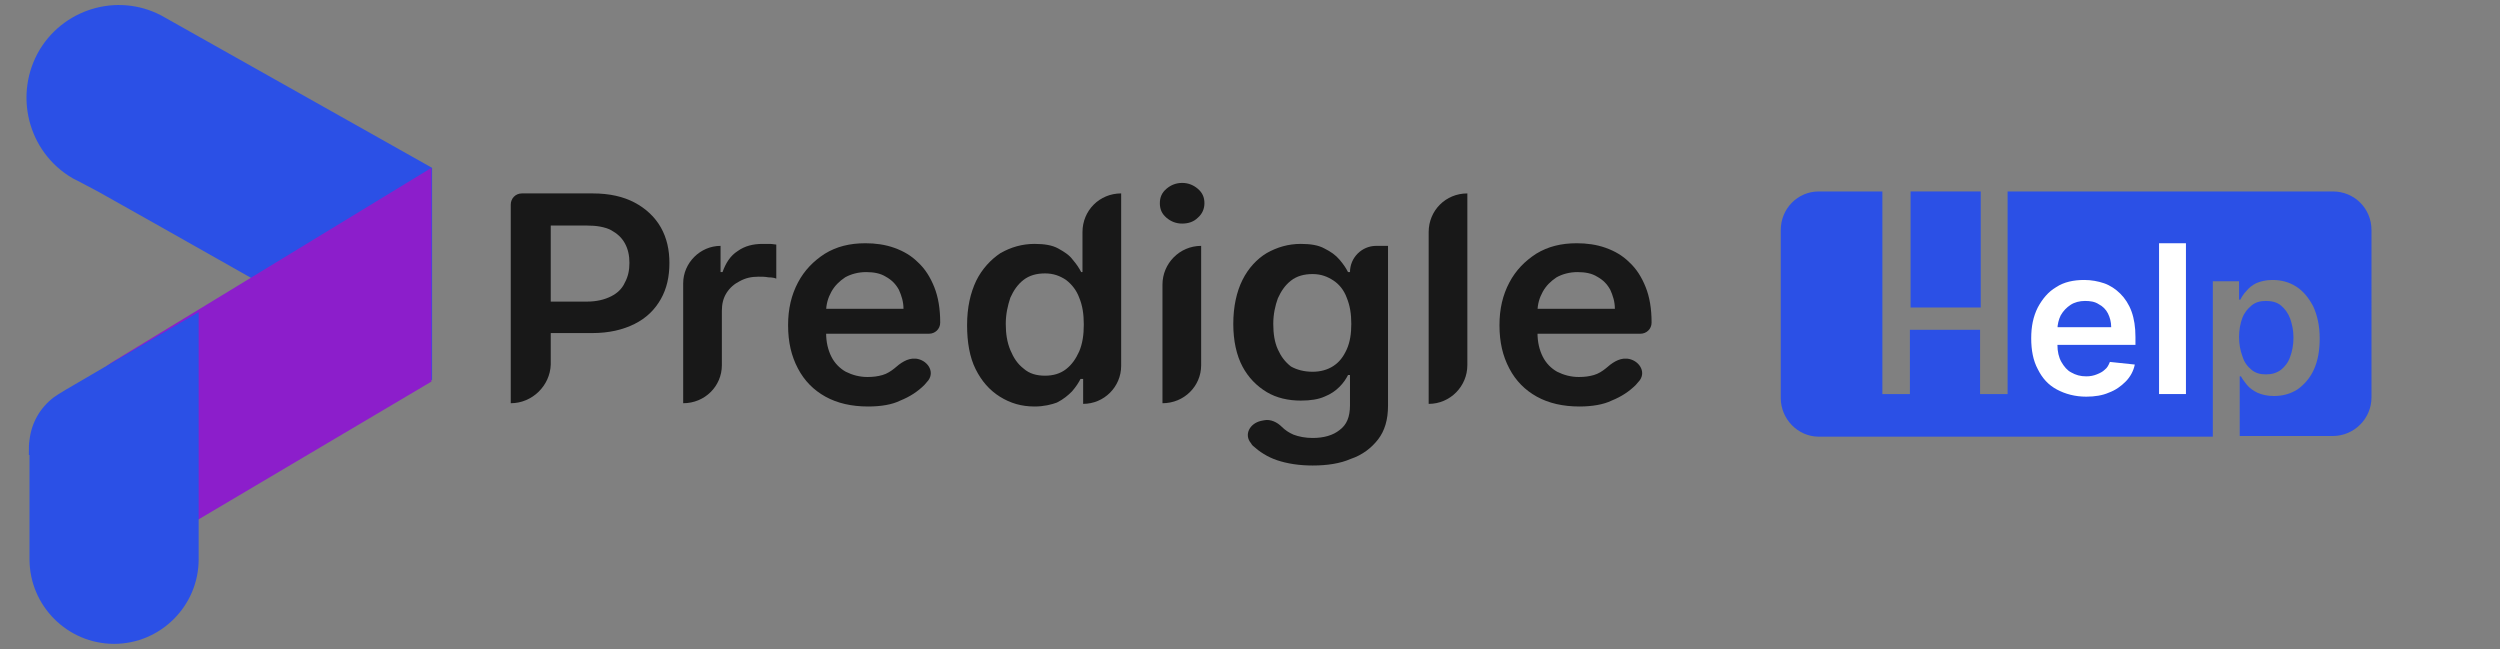 <?xml version="1.0" encoding="utf-8"?>
<!-- Generator: Adobe Illustrator 27.9.0, SVG Export Plug-In . SVG Version: 6.00 Build 0)  -->
<svg version="1.1" id="Layer_1" xmlns="http://www.w3.org/2000/svg" xmlns:xlink="http://www.w3.org/1999/xlink" x="0px" y="0px"
	 viewBox="0 0 381.3 99" style="enable-background:new 0 0 381.3 99;" xml:space="preserve">
<rect x="0" y="0" width="381.3" height="99" fill="#808080" stroke="none"/>
<style type="text/css">
	.st0{fill:#2B50E6;}
	.st1{fill:#8C1ECB;}
	.st2{fill:#181818;}
	.st3{fill:#FFFFFF;}
</style>
<path class="st0" d="M11.1,27.2c-6.9-4-9.1-12.9-5-19.7c4-6.5,12.5-8.7,19.1-4.8l40.7,22.9V58c-17-9.6-41.5-23.5-50.8-28.7
	C12.7,28,11.1,27.2,11.1,27.2z"/>
<path class="st1" d="M16.8,70.8c-5.5-4-5.2-12.4,0.7-15.8l48.3-29.4v32.6L29.3,79.8L16.8,70.8z"/>
<path class="st0" d="M4.4,69.4c0-1.1,0-1.7,0.1-2.3c0.3-2.6,1.6-4.9,3.7-6.5c0.4-0.3,0.9-0.6,1.9-1.2l20.2-11.8v37.7
	c0,7.1-5.8,12.9-12.9,12.9c-7.1,0-12.9-5.8-12.9-12.9V69.4z"/>
<path class="st2" d="M77.9,61.5V31.2c0-0.9,0.7-1.7,1.7-1.7h10.8c2.6,0,4.7,0.5,6.4,1.4c1.7,0.9,3.1,2.2,4,3.8
	c0.9,1.6,1.3,3.4,1.3,5.4c0,2.1-0.4,3.9-1.3,5.5c-0.9,1.6-2.2,2.9-4,3.8c-1.8,0.9-3.9,1.4-6.5,1.4H82v-4.8h7.5
	c1.5,0,2.7-0.3,3.7-0.8c1-0.5,1.7-1.2,2.1-2.1c0.5-0.9,0.7-1.9,0.7-3c0-1.1-0.2-2.1-0.7-3c-0.5-0.9-1.2-1.5-2.1-2
	c-1-0.5-2.2-0.7-3.7-0.7h-5.5v21.2C83.9,58.8,81.2,61.5,77.9,61.5z"/>
<path class="st2" d="M104.2,61.5V43.2c0-3.1,2.6-5.7,5.7-5.7v4h0.3c0.5-1.4,1.2-2.5,2.3-3.2c1.1-0.8,2.4-1.1,3.8-1.1
	c0.3,0,0.7,0,1.1,0c0.4,0,0.8,0.1,1,0.1v5.2c-0.2-0.1-0.6-0.2-1.2-0.2c-0.5-0.1-1-0.1-1.5-0.1c-1.1,0-2,0.2-2.9,0.7
	c-0.8,0.4-1.5,1-2,1.8c-0.5,0.8-0.7,1.7-0.7,2.7v8.3C110.1,58.9,107.5,61.5,104.2,61.5z"/>
<path class="st2" d="M132.4,62c-2.5,0-4.7-0.5-6.5-1.5c-1.8-1-3.2-2.4-4.2-4.3c-1-1.9-1.5-4-1.5-6.6c0-2.5,0.5-4.6,1.5-6.5
	c1-1.9,2.4-3.3,4.1-4.4c1.8-1.1,3.8-1.6,6.2-1.6c1.5,0,3,0.2,4.4,0.7c1.4,0.5,2.6,1.2,3.6,2.2c1.1,1,1.9,2.3,2.5,3.8
	c0.6,1.5,0.9,3.3,0.9,5.4c0,1-0.8,1.7-1.7,1.7h-18.7v-3.8h14.8c0-1.1-0.3-2-0.7-2.9c-0.5-0.9-1.1-1.5-2-2c-0.8-0.5-1.8-0.7-3-0.7
	c-1.2,0-2.3,0.3-3.2,0.8c-0.9,0.6-1.6,1.3-2.1,2.2c-0.5,0.9-0.8,1.9-0.8,3v3.3c0,1.4,0.3,2.6,0.8,3.6c0.5,1,1.3,1.8,2.2,2.3
	c1,0.5,2.1,0.8,3.3,0.8c0.9,0,1.6-0.1,2.3-0.3c0.7-0.2,1.3-0.6,1.8-1c0.9-0.8,2-1.6,3.2-1.5l0.1,0c1.7,0.2,2.9,1.9,1.9,3.3
	c-0.2,0.2-0.4,0.5-0.6,0.7c-1,1-2.2,1.8-3.7,2.4C136.1,61.7,134.4,62,132.4,62z"/>
<path class="st2" d="M157.8,62c-2,0-3.7-0.5-5.3-1.5c-1.6-1-2.8-2.4-3.7-4.2c-0.9-1.8-1.3-4.1-1.3-6.7c0-2.7,0.5-4.9,1.4-6.8
	c0.9-1.8,2.2-3.2,3.7-4.2c1.6-0.9,3.3-1.4,5.2-1.4c1.5,0,2.7,0.2,3.6,0.7c0.9,0.5,1.7,1,2.2,1.7c0.6,0.7,1,1.3,1.3,1.9h0.2v-6.1
	c0-3.3,2.6-5.9,5.9-5.9v26.3c0,3.2-2.6,5.8-5.8,5.8v-3.8h-0.4c-0.3,0.6-0.7,1.2-1.3,1.9c-0.6,0.6-1.3,1.2-2.3,1.7
	C160.4,61.7,159.2,62,157.8,62z M159.4,57.3c1.2,0,2.3-0.3,3.2-1c0.9-0.7,1.5-1.6,2-2.7c0.5-1.2,0.7-2.5,0.7-4.1
	c0-1.6-0.2-2.9-0.7-4.1c-0.4-1.1-1.1-2-2-2.7c-0.9-0.6-1.9-1-3.2-1c-1.3,0-2.4,0.3-3.3,1c-0.9,0.7-1.5,1.6-2,2.7
	c-0.4,1.2-0.7,2.5-0.7,4c0,1.5,0.2,2.8,0.7,4c0.5,1.2,1.1,2.1,2,2.8C157,57,158.1,57.3,159.4,57.3z"/>
<path class="st2" d="M177.3,61.5V43.4c0-3.2,2.6-5.9,5.9-5.9v18.2C183.2,58.9,180.6,61.5,177.3,61.5z M180.3,34.1
	c-0.9,0-1.7-0.3-2.4-0.9c-0.7-0.6-1-1.3-1-2.2c0-0.9,0.3-1.6,1-2.2c0.7-0.6,1.5-0.9,2.4-0.9c0.9,0,1.7,0.3,2.4,0.9
	c0.7,0.6,1,1.3,1,2.2c0,0.8-0.3,1.6-1,2.2C182.1,33.8,181.3,34.1,180.3,34.1z"/>
<path class="st2" d="M200.2,71c-2.1,0-3.9-0.3-5.4-0.8c-1.5-0.5-2.7-1.3-3.7-2.2c-0.1-0.1-0.2-0.2-0.3-0.4c-1.1-1.3-0.2-3,1.5-3.4
	l0.5-0.1c1-0.2,2,0.3,2.7,1c0.5,0.5,1.1,0.9,1.8,1.2c0.8,0.3,1.8,0.5,2.9,0.5c1.7,0,3.1-0.4,4.1-1.2c1.1-0.8,1.6-2,1.6-3.8v-4.6
	h-0.3c-0.3,0.6-0.7,1.2-1.3,1.8c-0.6,0.6-1.3,1.1-2.3,1.5c-0.9,0.4-2.1,0.6-3.6,0.6c-1.9,0-3.7-0.4-5.2-1.3
	c-1.5-0.9-2.8-2.2-3.7-3.9c-0.9-1.7-1.4-3.9-1.4-6.5c0-2.6,0.5-4.9,1.4-6.7c0.9-1.8,2.2-3.2,3.7-4.1c1.6-0.9,3.3-1.4,5.2-1.4
	c1.5,0,2.7,0.2,3.6,0.7c1,0.5,1.7,1,2.3,1.7c0.6,0.7,1,1.3,1.3,1.9h0.3c0-2.2,1.8-4,4-4h1.8v24.4c0,2.1-0.5,3.8-1.5,5.1
	c-1,1.3-2.4,2.4-4.2,3C204.4,70.7,202.4,71,200.2,71z M200.2,56.7c1.2,0,2.3-0.3,3.2-0.9c0.9-0.6,1.5-1.4,2-2.5
	c0.5-1.1,0.7-2.4,0.7-3.9c0-1.5-0.2-2.8-0.7-4c-0.4-1.1-1.1-2-2-2.6c-0.9-0.6-1.9-1-3.2-1c-1.3,0-2.4,0.3-3.3,1
	c-0.9,0.7-1.5,1.6-2,2.7c-0.4,1.1-0.7,2.4-0.7,3.9c0,1.5,0.2,2.8,0.7,3.9c0.5,1.1,1.1,1.9,2,2.6C197.8,56.4,198.9,56.7,200.2,56.7z"
	/>
<path class="st2" d="M223.8,29.5v26.2c0,3.2-2.6,5.9-5.9,5.9V35.4C217.9,32.1,220.5,29.5,223.8,29.5z"/>
<path class="st2" d="M240.9,62c-2.5,0-4.7-0.5-6.5-1.5c-1.8-1-3.2-2.4-4.2-4.3c-1-1.9-1.5-4-1.5-6.6c0-2.5,0.5-4.6,1.5-6.5
	c1-1.9,2.4-3.3,4.1-4.4c1.8-1.1,3.8-1.6,6.2-1.6c1.5,0,3,0.2,4.4,0.7c1.4,0.5,2.6,1.2,3.6,2.2c1.1,1,1.9,2.3,2.5,3.8
	c0.6,1.5,0.9,3.3,0.9,5.4c0,1-0.8,1.7-1.7,1.7h-18.7v-3.8h14.8c0-1.1-0.3-2-0.7-2.9c-0.5-0.9-1.1-1.5-2-2c-0.8-0.5-1.8-0.7-3-0.7
	c-1.2,0-2.3,0.3-3.2,0.8c-0.9,0.6-1.6,1.3-2.1,2.2c-0.5,0.9-0.8,1.9-0.8,3v3.3c0,1.4,0.3,2.6,0.8,3.6c0.5,1,1.3,1.8,2.2,2.3
	c1,0.5,2.1,0.8,3.3,0.8c0.9,0,1.6-0.1,2.3-0.3c0.7-0.2,1.3-0.6,1.8-1c0.9-0.8,2-1.6,3.2-1.5l0.1,0c1.7,0.2,2.9,1.9,1.9,3.3
	c-0.2,0.2-0.4,0.5-0.6,0.7c-1,1-2.2,1.8-3.7,2.4C244.6,61.7,242.8,62,240.9,62z"/>
<g>
	<g>
		<g>
			<rect x="291.4" y="29.2" class="st0" width="10.7" height="17.7"/>
			<path class="st0" d="M355.8,29.2h-49.6v30.9H302v-9.8h-10.7v9.8h-4.2V29.2h-9.7c-3.2,0-5.8,2.6-5.8,5.9v25.6
				c0,3.2,2.6,5.9,5.8,5.9h60.1V42.9h4v2.8h0.2c0.2-0.4,0.5-0.9,0.9-1.3c0.4-0.5,0.9-0.9,1.5-1.2c0.7-0.3,1.5-0.5,2.5-0.5
				c1.3,0,2.5,0.3,3.6,1c1.1,0.7,1.9,1.7,2.6,3c0.6,1.3,1,2.9,1,4.9c0,1.9-0.3,3.5-0.9,4.8c-0.6,1.3-1.5,2.3-2.5,3
				c-1.1,0.7-2.3,1-3.6,1c-1,0-1.8-0.2-2.5-0.5c-0.6-0.3-1.2-0.7-1.6-1.2c-0.4-0.5-0.7-0.9-0.9-1.3h-0.2v9.1h14.2
				c3.2,0,5.9-2.6,5.9-5.9V35.1C361.7,31.8,359.1,29.2,355.8,29.2z"/>
			<path class="st0" d="M343.4,56.4c0.6,0.5,1.3,0.7,2.2,0.7c0.9,0,1.6-0.2,2.3-0.7c0.6-0.5,1.1-1.1,1.4-2c0.3-0.8,0.5-1.8,0.5-2.9
				c0-1.1-0.2-2-0.5-2.9c-0.3-0.8-0.8-1.5-1.4-2c-0.6-0.5-1.4-0.7-2.3-0.7c-0.9,0-1.6,0.2-2.2,0.7c-0.6,0.5-1.1,1.1-1.4,1.9
				c-0.3,0.8-0.5,1.8-0.5,2.9c0,1.1,0.2,2.1,0.5,2.9C342.3,55.3,342.8,55.9,343.4,56.4z"/>
		</g>
	</g>
	<path class="st3" d="M318.2,60.5c-1.7,0-3.2-0.4-4.5-1.1c-1.3-0.7-2.2-1.7-2.9-3.1c-0.7-1.3-1-2.9-1-4.7c0-1.8,0.3-3.3,1-4.7
		c0.7-1.3,1.6-2.4,2.8-3.1c1.2-0.8,2.7-1.1,4.3-1.1c1.1,0,2.1,0.2,3,0.5c0.9,0.3,1.8,0.9,2.5,1.6c0.7,0.7,1.3,1.6,1.7,2.7
		c0.4,1.1,0.6,2.4,0.6,3.9v1.2h-14.1v-2.7H322c0-0.8-0.2-1.5-0.5-2.1c-0.3-0.6-0.8-1.1-1.4-1.4c-0.6-0.4-1.3-0.5-2.1-0.5
		c-0.8,0-1.6,0.2-2.2,0.6c-0.6,0.4-1.1,0.9-1.5,1.6c-0.3,0.6-0.5,1.4-0.5,2.1v2.4c0,1,0.2,1.9,0.6,2.6c0.4,0.7,0.9,1.3,1.5,1.6
		c0.7,0.4,1.4,0.6,2.3,0.6c0.6,0,1.1-0.1,1.6-0.3c0.5-0.2,0.9-0.4,1.2-0.7c0.4-0.3,0.6-0.7,0.8-1.2l3.8,0.4c-0.2,1-0.7,1.9-1.4,2.6
		c-0.7,0.7-1.5,1.3-2.6,1.7C320.7,60.3,319.5,60.5,318.2,60.5z"/>
	<path class="st3" d="M333.4,37.1v23h-4.1v-23H333.4z"/>
</g>
</svg>

